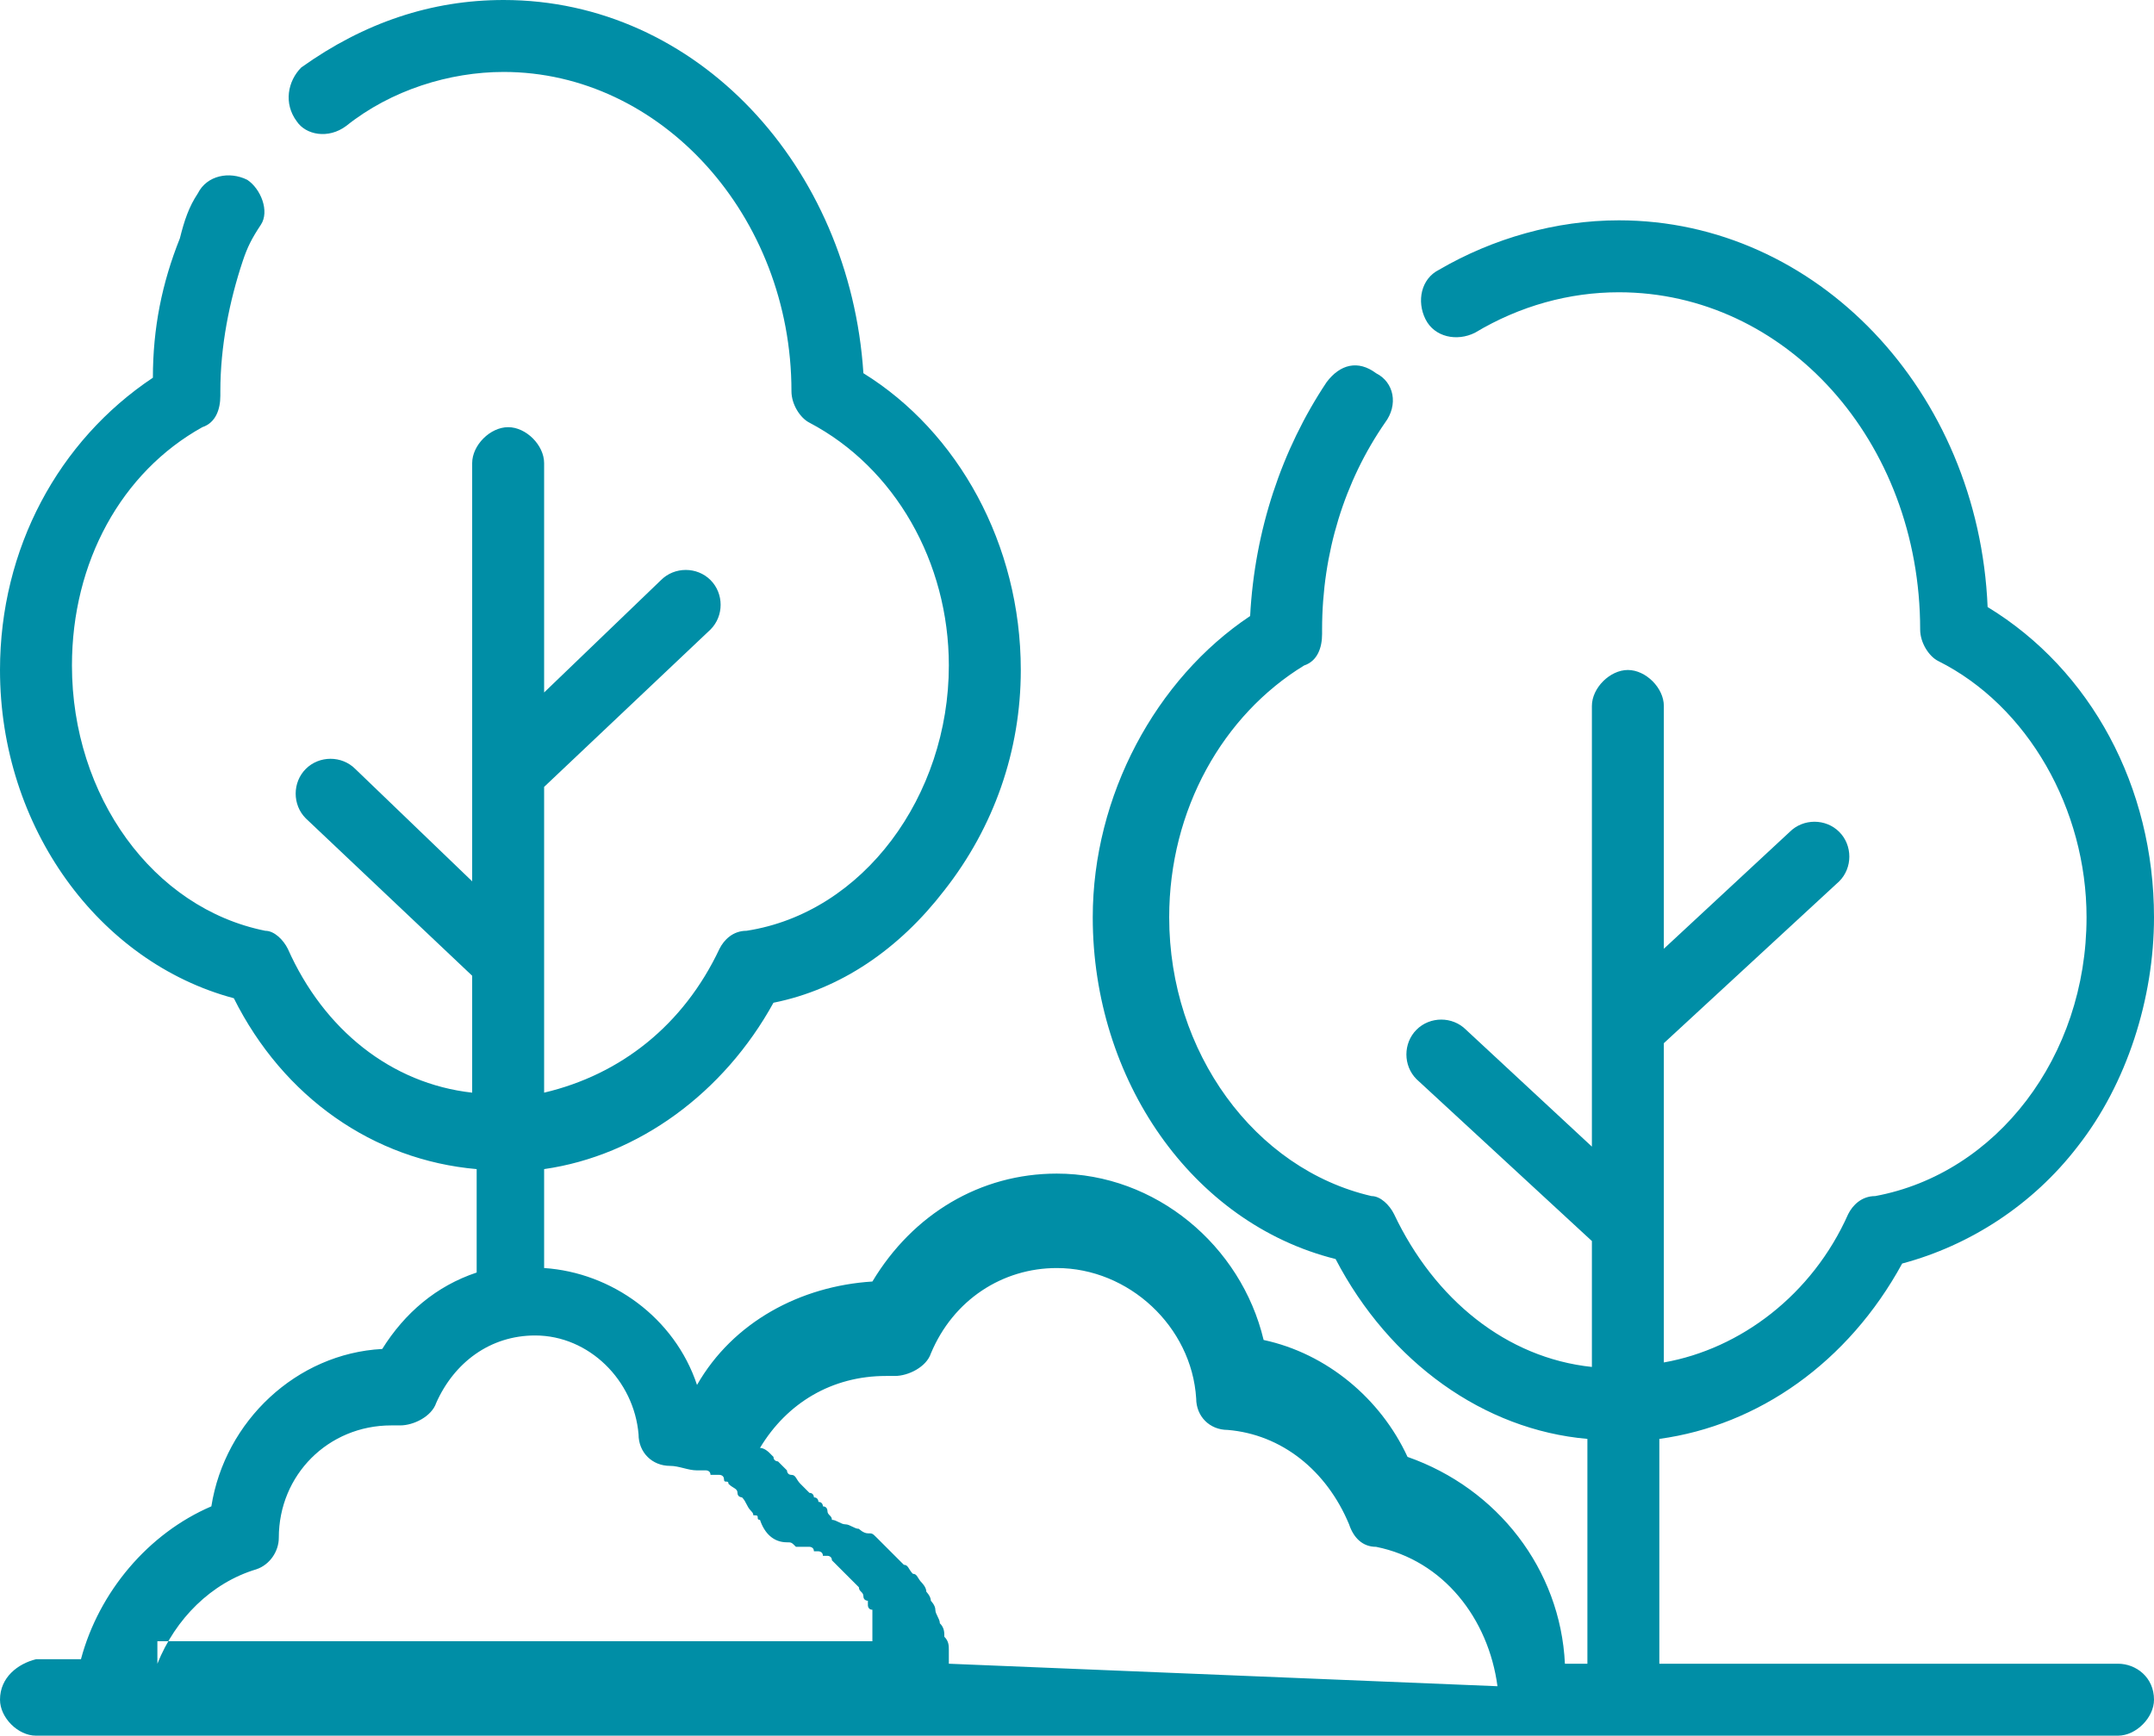 <svg enable-background="new 0 0 47.9 38.6" viewBox="0 0 47.9 38.6" xmlns="http://www.w3.org/2000/svg"><path clip-rule="evenodd" d="m21.1 37c0-.1 0-.2 0-.3 0-.1 0-.2-.1-.3 0-.1 0-.2-.1-.3 0-.1-.1-.2-.1-.3 0-.1-.1-.2-.1-.2 0-.1-.1-.2-.1-.2 0-.1-.1-.2-.1-.2-.1-.1-.1-.2-.2-.2-.1-.1-.1-.2-.2-.2-.1-.1-.1-.1-.2-.2-.1-.1-.1-.1-.2-.2-.1-.1-.1-.1-.2-.2-.1-.1-.1-.1-.2-.1-.1 0-.2-.1-.2-.1-.1 0-.2-.1-.3-.1-.1 0-.2-.1-.3-.1 0-.1-.1-.1-.1-.2 0 0 0-.1-.1-.1 0 0 0-.1-.1-.1 0 0 0-.1-.1-.1 0 0 0-.1-.1-.1 0 0-.1-.1-.1-.1s0 0-.1-.1-.1-.2-.2-.2-.1-.1-.1-.1 0 0-.1-.1c0 0-.1-.1-.1-.1s-.1 0-.1-.1c0 0-.1-.1-.1-.1s-.1-.1-.2-.1c.6-1 1.6-1.6 2.8-1.6h.2c.3 0 .7-.2.8-.5.5-1.2 1.6-1.9 2.8-1.9 1.6 0 3 1.3 3.1 2.9 0 .4.3.7.7.7 1.2.1 2.2.9 2.7 2.1.1.3.3.5.6.5 1.5.3 2.5 1.6 2.7 3.1zm-17.6 0c.4-1 1.2-1.8 2.2-2.1.3-.1.5-.4.5-.7 0-1.4 1.1-2.5 2.5-2.5h.2c.3 0 .7-.2.8-.5.4-.9 1.2-1.5 2.2-1.5 1.2 0 2.2 1 2.3 2.2 0 .4.3.7.7.7.2 0 .4.1.6.1h.1.1s.1 0 .1.1h.1.1s.1 0 .1.1.1 0 .1.1c.1.1.2.1.2.2s.1.1.1.1c.1.1.1.2.2.3s0 .1.1.1 0 .1.1.1c.1.3.3.5.6.5.1 0 .1 0 .2.1h.1.1.1s.1 0 .1.1h.1s.1 0 .1.1h.1s.1 0 .1.1c0 0 0 0 .1.1 0 0 .1.1.1.1s0 0 .1.1c0 0 .1.1.1.1s0 0 .1.1c0 0 .1.1.1.1 0 .1.1.1.1.2s.1.1.1.1v.1s0 .1.1.1v.1.1.1.1.1.1.1h-15.9zm43.6 0h-10.2v-5c2.2-.3 4.2-1.7 5.4-3.9 1.5-.4 2.9-1.3 3.9-2.6 1.1-1.4 1.7-3.3 1.7-5.1 0-2.9-1.4-5.5-3.7-6.9-.2-4.8-3.8-8.6-8.2-8.6-1.4 0-2.8.4-4 1.1-.4.2-.5.7-.3 1.1s.7.5 1.1.3c1-.6 2.1-.9 3.2-.9 3.7 0 6.7 3.3 6.7 7.5 0 .3.2.6.4.7 2 1 3.3 3.3 3.3 5.7 0 3.1-2 5.7-4.7 6.2-.3 0-.5.2-.6.4-.8 1.8-2.4 3-4.1 3.3v-7.1l3.9-3.6c.3-.3.3-.8 0-1.1s-.8-.3-1.1 0l-2.8 2.6v-5.4c0-.4-.4-.8-.8-.8s-.8.4-.8.8v9.8l-2.8-2.6c-.3-.3-.8-.3-1.1 0s-.3.8 0 1.1l3.9 3.6v2.8c-1.9-.2-3.5-1.5-4.4-3.4-.1-.2-.3-.4-.5-.4-2.6-.6-4.5-3.2-4.5-6.2 0-2.4 1.2-4.5 3-5.6.3-.1.4-.4.4-.7 0 0 0 0 0-.1 0-1.7.5-3.3 1.4-4.6.3-.4.2-.9-.2-1.1-.4-.3-.8-.2-1.1.2-1 1.5-1.6 3.3-1.7 5.2-2.1 1.4-3.5 4-3.5 6.7 0 3.6 2.2 6.8 5.4 7.6 1.2 2.3 3.3 3.8 5.6 4v5h-.5c-.1-2.1-1.5-3.9-3.5-4.6-.6-1.3-1.8-2.3-3.2-2.6-.5-2.1-2.4-3.7-4.6-3.7-1.7 0-3.2.9-4.1 2.4-1.6.1-3.1.9-3.9 2.3-.5-1.5-1.9-2.5-3.4-2.6v-2.2c2.1-.3 4-1.7 5.1-3.7 1.5-.3 2.8-1.2 3.8-2.5 1.1-1.4 1.7-3.1 1.7-4.9 0-2.8-1.4-5.3-3.5-6.6-.3-4.6-3.7-8.3-8-8.3-1.6 0-3.1.5-4.5 1.5-.3.3-.4.8-.1 1.2.2.3.7.4 1.1.1 1-.8 2.3-1.2 3.5-1.2 3.5 0 6.4 3.2 6.4 7.1 0 .3.2.6.4.7 1.9 1 3.1 3.1 3.1 5.4 0 2.9-1.9 5.5-4.5 5.9-.3 0-.5.2-.6.4-.8 1.7-2.2 2.8-3.9 3.2v-6.8l3.7-3.5c.3-.3.3-.8 0-1.1s-.8-.3-1.1 0l-2.6 2.5v-5.1c0-.4-.4-.8-.8-.8s-.8.4-.8.8v9.3l-2.6-2.5c-.3-.3-.8-.3-1.1 0s-.3.8 0 1.1l3.7 3.5v2.6c-1.8-.2-3.3-1.4-4.1-3.2-.1-.2-.3-.4-.5-.4-2.5-.5-4.3-3-4.3-5.9 0-2.3 1.1-4.3 2.9-5.3.3-.1.4-.4.4-.7 0 0 0 0 0-.1 0-1 .2-2 .5-2.9.1-.3.2-.5.4-.8.2-.3 0-.8-.3-1-.4-.2-.9-.1-1.1.3-.2.3-.3.6-.4 1-.4 1-.6 2-.6 3.1-2.1 1.4-3.4 3.8-3.4 6.5 0 3.5 2.2 6.5 5.2 7.3 1.1 2.2 3.1 3.6 5.4 3.8v2.3c-.9.3-1.6.9-2.1 1.7-1.9.1-3.5 1.6-3.8 3.5-1.4.6-2.5 1.9-2.9 3.4h-1c-.4.1-.8.4-.8.9 0 .4.4.8.8.8h1.7 17.8 13.7 13.1c.4 0 .8-.4.8-.8 0-.5-.4-.8-.8-.8z" fill="#008ea6" fill-rule="evenodd"/></svg>